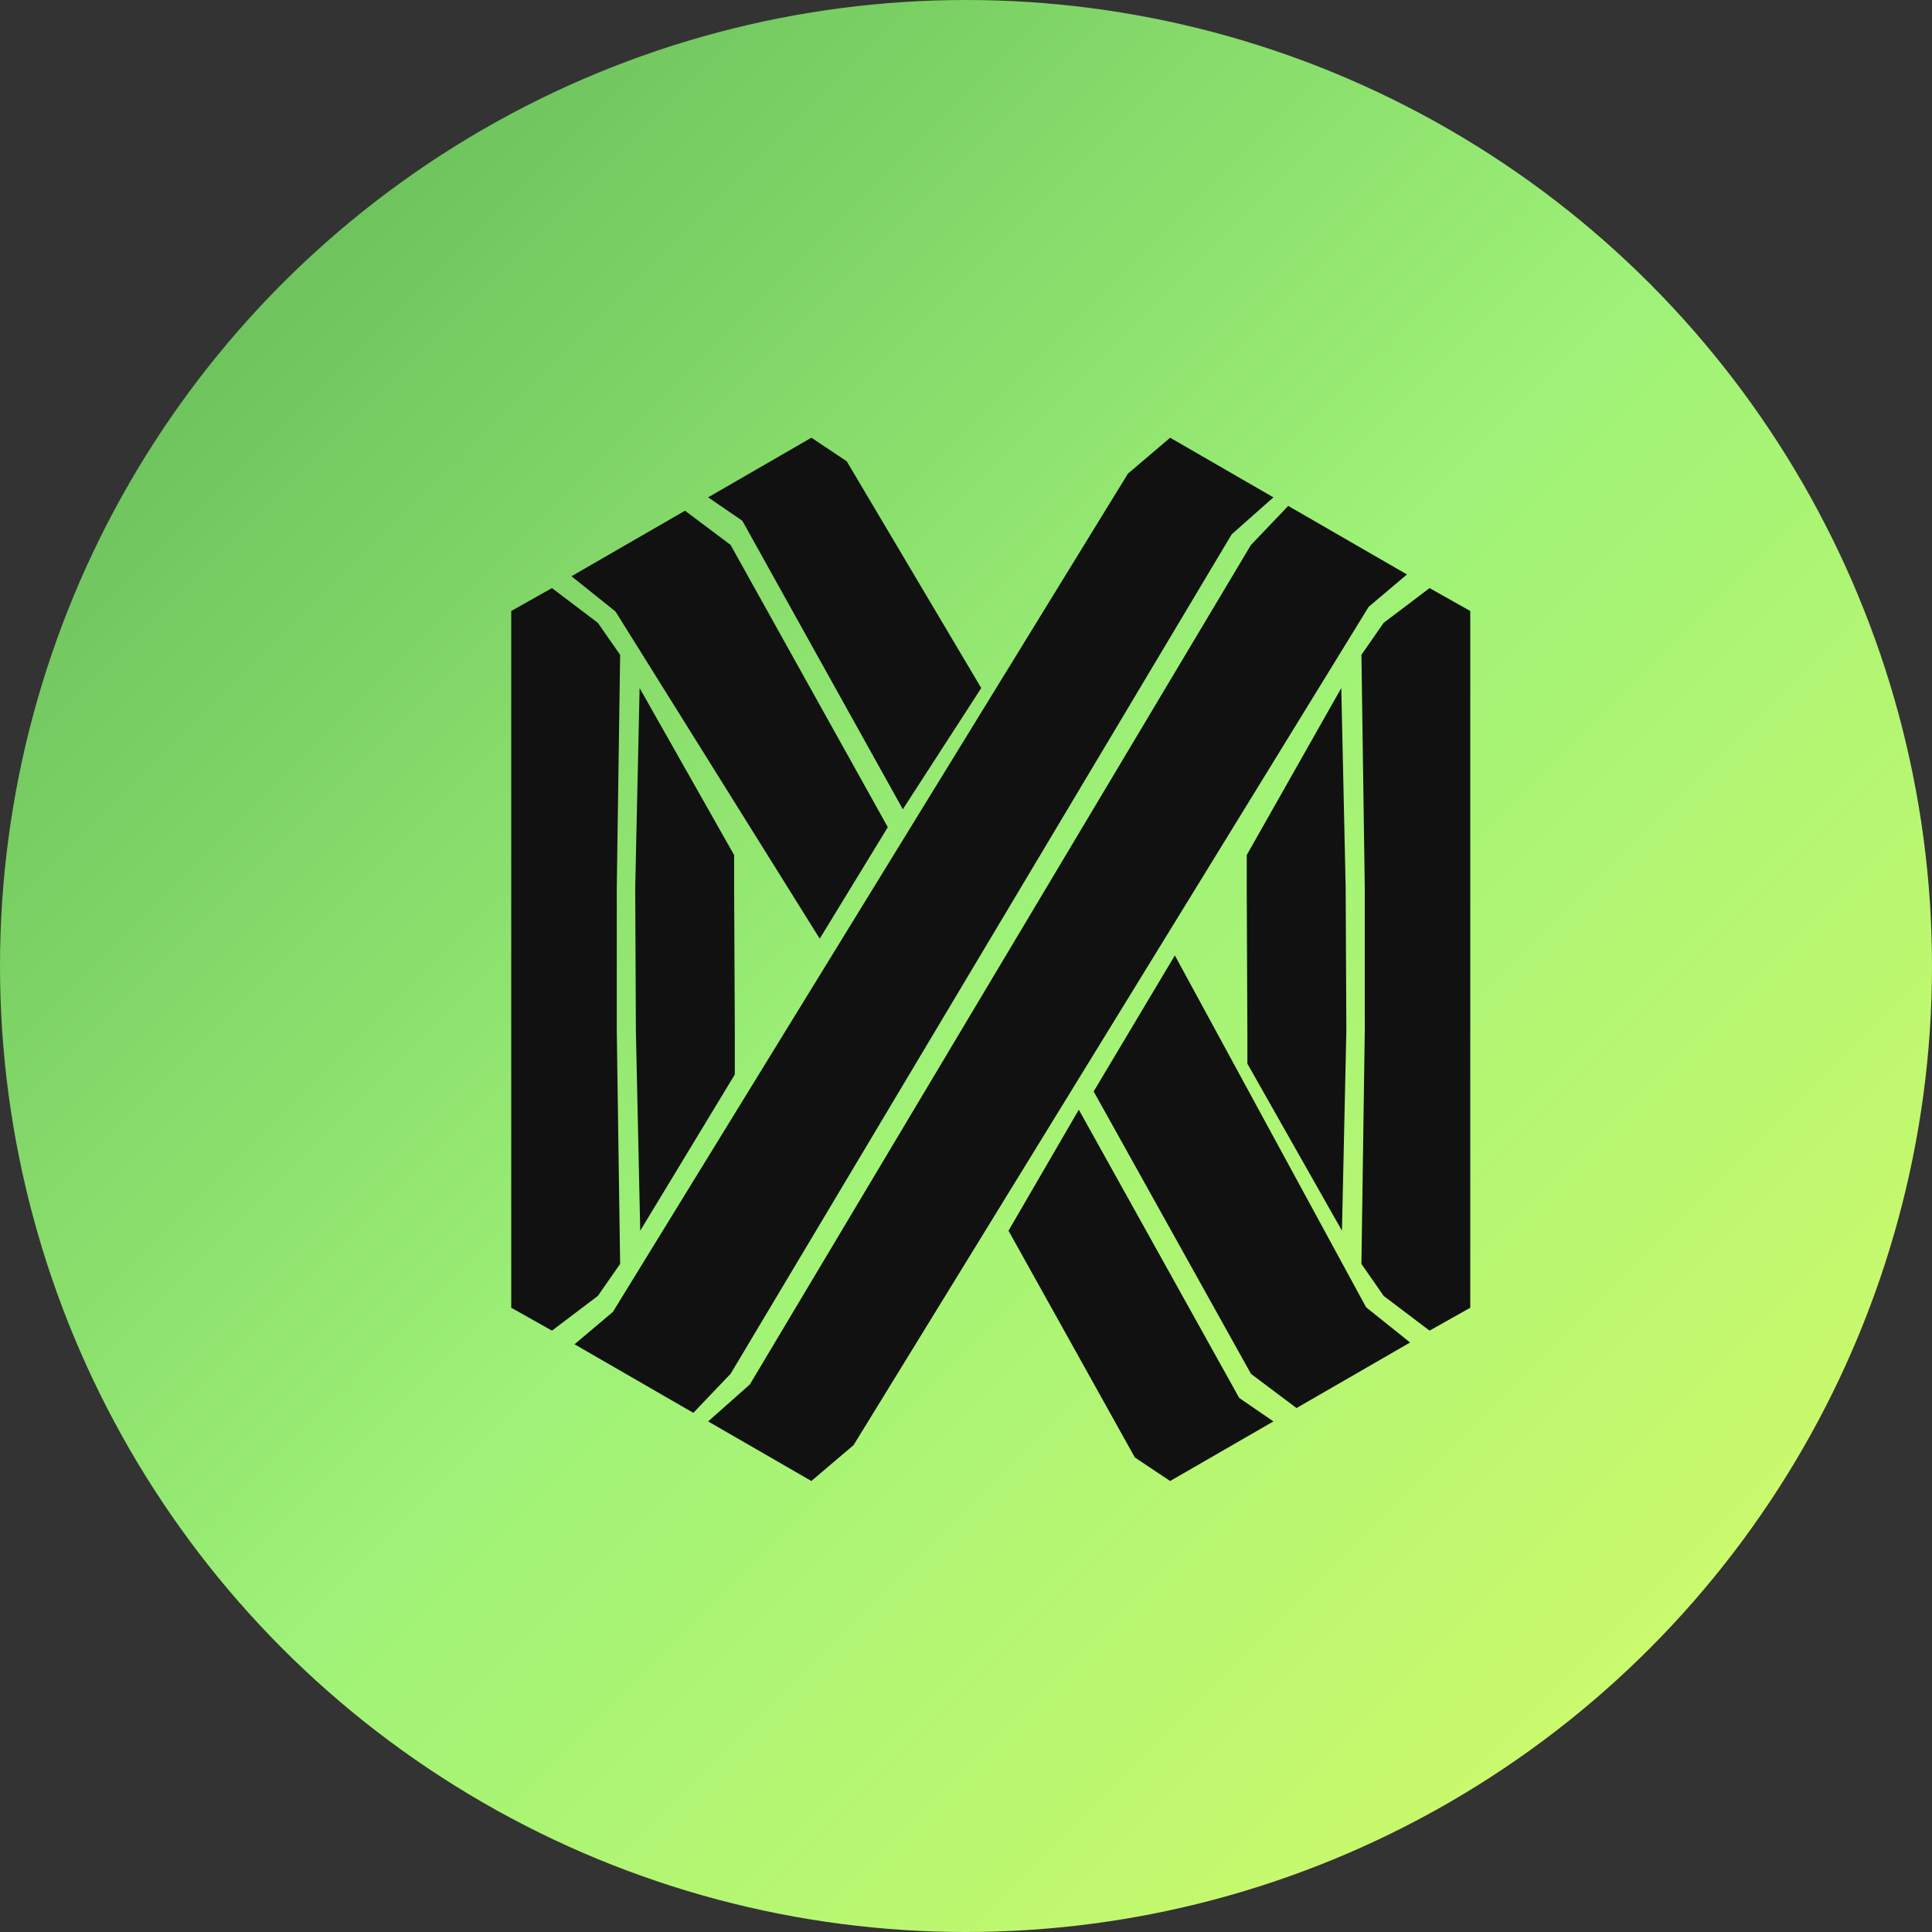 <?xml version="1.0" encoding="UTF-8"?>
<svg width="32" height="32" viewBox="0 0 32 32" fill="none" xmlns="http://www.w3.org/2000/svg">
  <rect x="0" y="0" width="32" height="32" fill="#333333" stroke="none"/>
  <!-- Background circle with gradient -->
  <circle cx="16" cy="16" r="16" fill="url(#bgGradient)"/>
  
  <!-- Simplified Eximus icon centered and scaled -->
  <g transform="translate(8.25, 7.25) scale(0.24)">
    <path d="M27.932 25.643L33.344 17.276L24.058 1.622L21.62 0L14.496 4.115L16.855 5.731L27.932 25.643Z" fill="#111111" />
    <path d="M9.766 17.276L9.463 31.065L9.509 40.935L9.809 54.727L16.337 43.947V40.935L16.29 31.065V28.802L9.766 17.276Z" fill="#111111" />
    <path d="M22.198 34.574L26.895 26.878L16.043 7.396L12.9 5.037L5.063 9.561L8.1 11.989L22.198 34.574Z" fill="#111111" />
    <path d="M64.284 10.377L61.115 12.776L59.581 14.982L59.812 31.065V40.935L59.581 57.017L61.115 59.227L64.284 61.623L67.093 60.042V40.935V31.065V11.958L64.284 10.377Z" fill="#111111" />
    <path d="M40.077 46.375L35.225 54.727L43.946 70.378L46.38 72L53.507 67.888L51.148 66.269L40.077 46.375Z" fill="#111111" />
    <path d="M58.237 54.727L58.541 40.935L58.494 31.065L58.191 17.276L51.666 28.802V31.065L51.71 40.935V43.197L58.237 54.727Z" fill="#111111" />
    <path d="M46.705 35.727L41.102 45.116L51.96 64.607L55.103 66.966L62.94 62.442L59.903 60.011L46.705 35.727Z" fill="#111111" />
    <path d="M50.629 6.665L53.507 4.115L46.38 0L43.468 2.478L7.925 60.327L5.276 62.564L13.475 67.297L16.049 64.598L50.629 6.665Z" fill="#111111" />
    <path d="M8.422 57.017L8.191 40.935V31.065L8.422 14.982L6.885 12.776L3.716 10.377L0.907 11.958V31.065V40.935V60.042L3.716 61.623L6.885 59.227L8.422 57.017Z" fill="#111111" />
    <path d="M60.078 11.674L62.724 9.436L54.529 4.706L51.954 7.405L17.374 65.338L14.496 67.888L21.62 72L24.532 69.525L60.078 11.674Z" fill="#111111" />
  </g>
  
  <!-- Gradient definitions -->
  <defs>
    <linearGradient id="bgGradient" x1="0%" y1="0%" x2="100%" y2="100%">
      <stop offset="0%" style="stop-color:#5ab053;stop-opacity:1" />
      <stop offset="50%" style="stop-color:#9ef277;stop-opacity:1" />
      <stop offset="100%" style="stop-color:#ddfd68;stop-opacity:1" />
    </linearGradient>
  </defs>
</svg> 